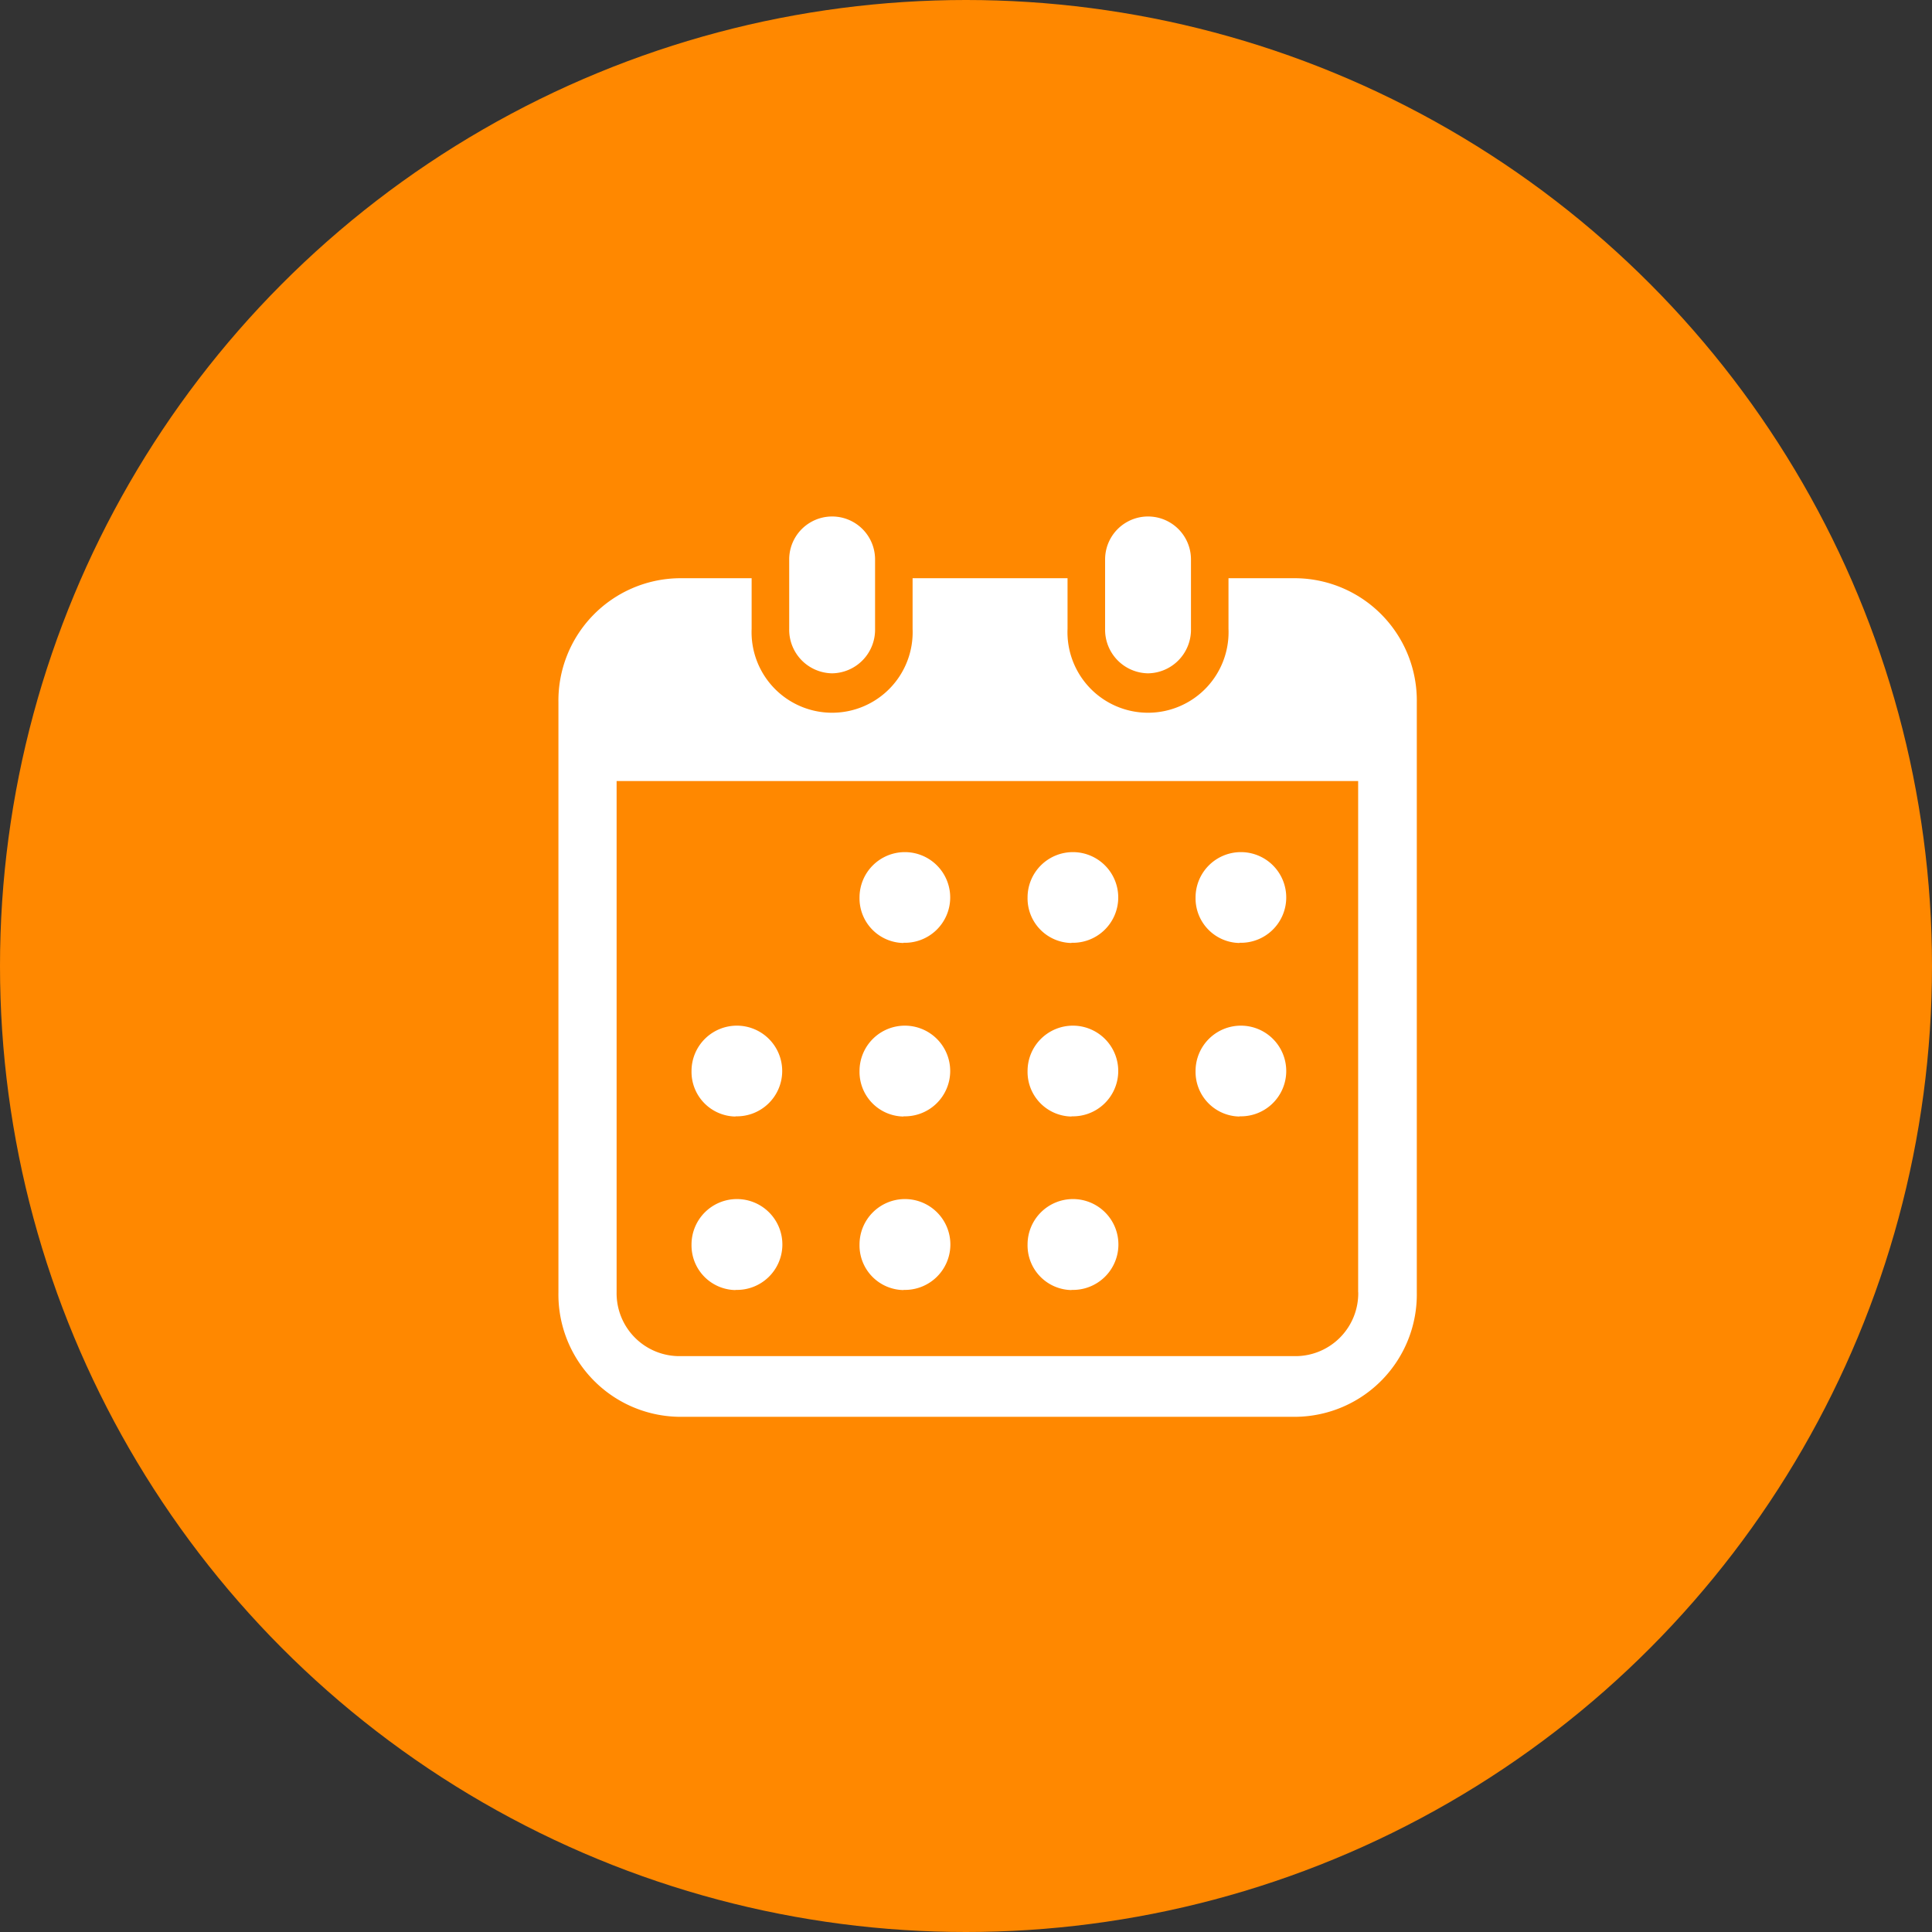 <svg id="icn_calendar01.svg" xmlns="http://www.w3.org/2000/svg" width="45" height="45" viewBox="0 0 45 45">
  <rect x="0" y="0" width="45" height="45" fill="#333333" stroke="none"/>
  <defs>
    <style>
      .cls-1 {
        fill: #f80;
      }

      .cls-2 {
        fill: #fff;
        fill-rule: evenodd;
      }
    </style>
  </defs>
  <circle id="bg" class="cls-1" cx="22.5" cy="22.5" r="22.5"/>
  <path id="シェイプ" class="cls-2" d="M919.382,61.683a1.015,1.015,0,0,0,1-1.032V59.03a1,1,0,1,0-2,0V60.65A1.015,1.015,0,0,0,919.382,61.683Zm7.358,0a1.015,1.015,0,0,0,1-1.032V59.03a1,1,0,1,0-2,0V60.65A1.015,1.015,0,0,0,926.74,61.683Zm3.457-2.215h-1.583V60.65a1.876,1.876,0,1,1-3.749,0V59.468h-3.609V60.65a1.876,1.876,0,1,1-3.749,0V59.468h-1.7a2.85,2.85,0,0,0-2.8,2.894V76.1A2.85,2.85,0,0,0,915.8,79H930.2A2.85,2.85,0,0,0,933,76.1V62.362A2.85,2.85,0,0,0,930.2,59.468ZM931.636,76.1a1.464,1.464,0,0,1-1.439,1.487H915.8a1.464,1.464,0,0,1-1.438-1.487V64.192h17.272V76.1Zm-10.593-.056a1.058,1.058,0,1,0-1.023-1.056A1.04,1.04,0,0,0,921.043,76.048Zm0-4.043a1.056,1.056,0,1,0-1.023-1.056A1.04,1.04,0,0,0,921.043,72.006Zm-3.913,4.043a1.058,1.058,0,1,0-1.023-1.056A1.04,1.04,0,0,0,917.13,76.048Zm0-4.043a1.056,1.056,0,1,0-1.023-1.056A1.04,1.04,0,0,0,917.13,72.006Zm11.74-4.042a1.056,1.056,0,1,0-1.023-1.056A1.04,1.04,0,0,0,928.87,67.964Zm-3.913,0a1.056,1.056,0,1,0-1.023-1.056A1.039,1.039,0,0,0,924.957,67.964Zm0,4.042a1.056,1.056,0,1,0-1.023-1.056A1.039,1.039,0,0,0,924.957,72.006Zm3.913,0a1.056,1.056,0,1,0-1.023-1.056A1.04,1.04,0,0,0,928.87,72.006Zm-3.913,4.043a1.058,1.058,0,1,0-1.023-1.056A1.04,1.04,0,0,0,924.957,76.048Zm-3.914-8.085a1.056,1.056,0,1,0-1.023-1.056A1.04,1.04,0,0,0,921.043,67.964Z" transform="translate(-900 -46)"/>
</svg>
